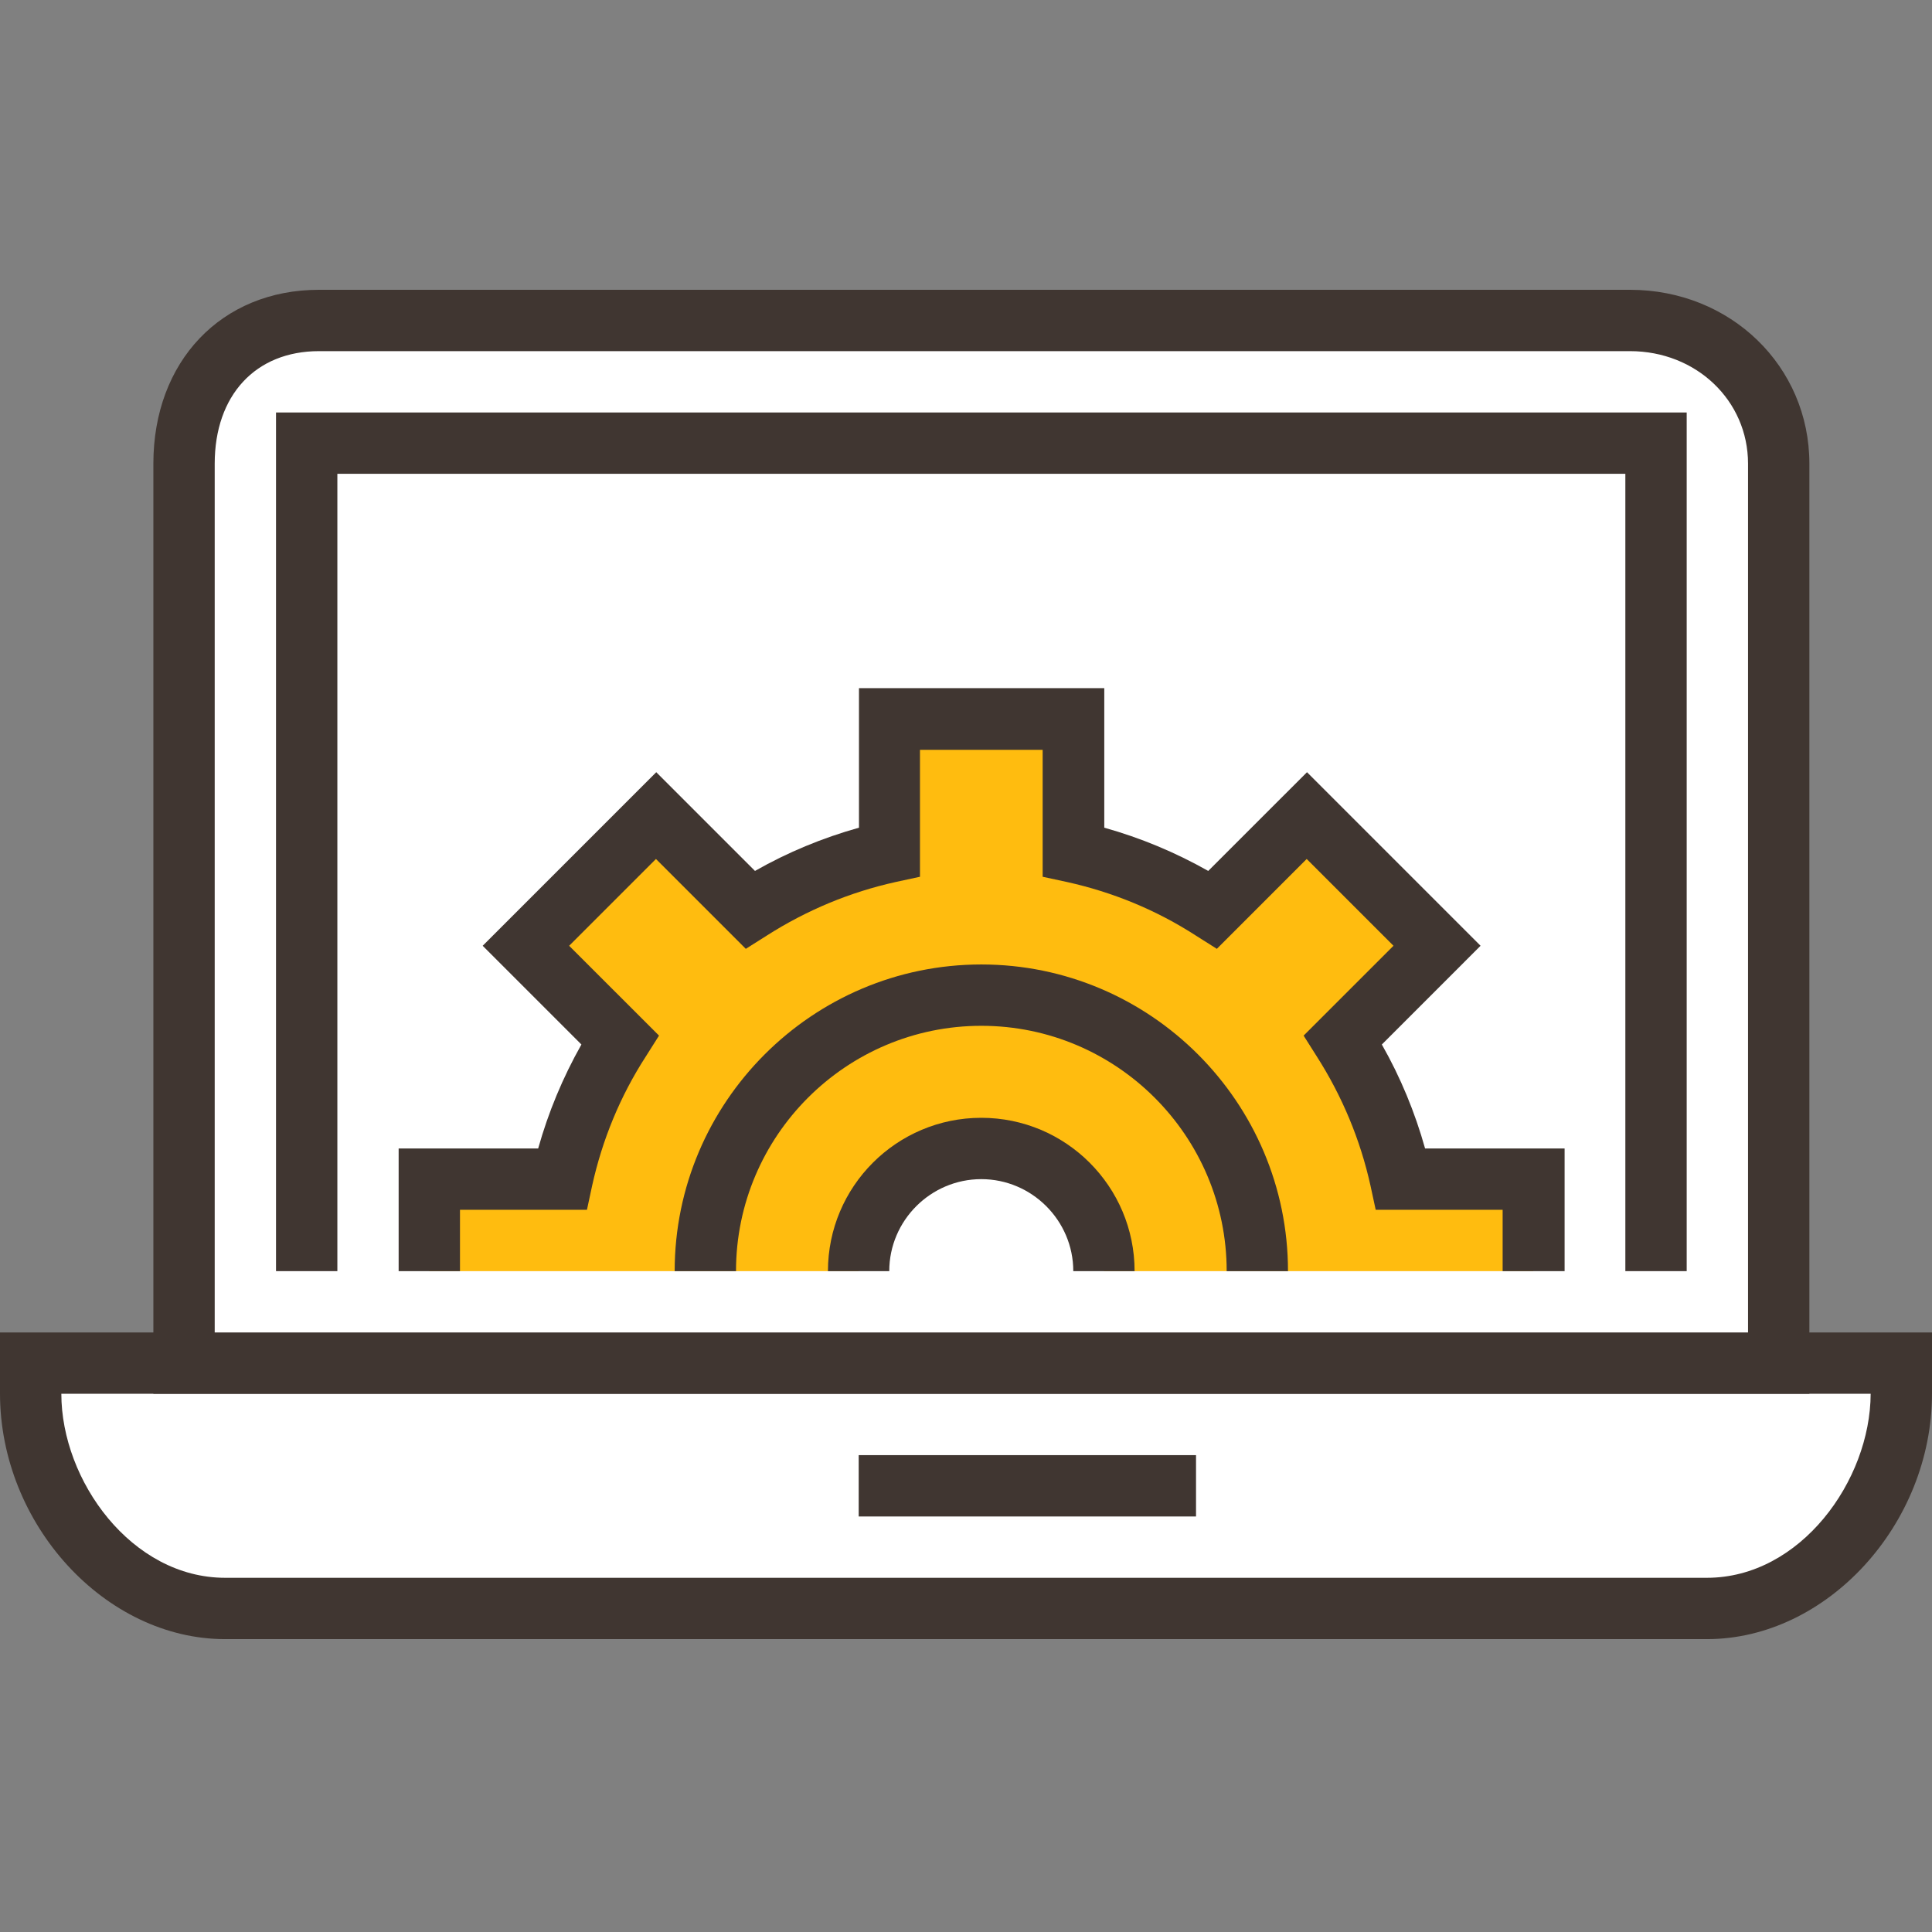 <svg width="68" height="68" viewBox="0 0 68 68" fill="none" xmlns="http://www.w3.org/2000/svg">
<rect x="0" y="0" width="68" height="68" fill="#808080" stroke="none"/>
<path d="M1.078 47.978H66.919V49.77C66.919 53.548 63.854 56.613 60.076 56.613H8.644C4.467 56.613 1.078 53.224 1.078 49.047V47.978Z" fill="white"/>
<path d="M60.078 57.692H7.923C3.702 57.692 0 53.655 0 49.046V46.898H68V49.046C68 53.655 64.298 57.692 60.078 57.692ZM2.159 49.057C2.159 52.112 4.63 55.533 7.923 55.533H60.078C63.37 55.533 65.831 52.112 65.841 49.057H2.159Z" fill="#403631"/>
<path d="M42.096 51.216H30.223V53.375H42.096V51.216Z" fill="#403631"/>
<path d="M57.369 11.28C60.337 11.28 62.603 13.536 62.603 16.32V47.978H6.477V16.32C6.477 13.438 8.268 11.28 11.226 11.28H57.369Z" fill="white"/>
<path d="M63.684 49.057H5.398V16.32C5.398 12.715 7.795 10.2 11.227 10.2H57.37C60.91 10.2 63.684 12.888 63.684 16.32V49.057ZM7.557 46.899H61.525V16.32C61.525 14.097 59.701 12.359 57.37 12.359H11.227C8.993 12.359 7.557 13.913 7.557 16.32V46.899Z" fill="#403631"/>
<path d="M49.293 41.502C48.904 39.732 48.203 38.08 47.253 36.602L50.566 33.288L45.99 28.712L42.676 32.025C41.198 31.075 39.546 30.374 37.776 29.985V25.311H31.3V29.985C29.53 30.374 27.878 31.075 26.399 32.025L23.086 28.712L18.509 33.288L21.823 36.602C20.873 38.08 20.172 39.732 19.783 41.502H15.109V44.74H30.221C30.221 42.355 32.153 40.423 34.538 40.423C36.923 40.423 38.855 42.355 38.855 44.74H53.967V41.502H49.293Z" fill="#FFBC0F"/>
<path d="M59.366 44.74H57.207V16.676H11.874V44.74H9.715V14.518H59.366V44.74Z" fill="#403631"/>
<path d="M55.047 44.74H52.888V42.581H48.42L48.236 41.728C47.88 40.12 47.243 38.587 46.347 37.184L45.883 36.45L49.046 33.288L45.991 30.233L42.829 33.396L42.095 32.932C40.692 32.025 39.159 31.399 37.551 31.043L36.698 30.859V26.391H32.38V30.859L31.528 31.043C29.919 31.399 28.387 32.036 26.984 32.932L26.25 33.396L23.087 30.233L20.032 33.288L23.195 36.45L22.731 37.184C21.824 38.587 21.198 40.12 20.842 41.728L20.659 42.581H16.19V44.74H14.031V40.422H18.942C19.299 39.149 19.806 37.929 20.464 36.763L16.989 33.288L23.098 27.179L26.573 30.654C27.728 29.996 28.959 29.488 30.233 29.132V24.221H38.867V29.132C40.141 29.488 41.361 29.996 42.526 30.654L46.002 27.179L52.111 33.288L48.636 36.763C49.294 37.918 49.801 39.149 50.158 40.422H55.069V44.74H55.047Z" fill="#403631"/>
<path d="M45.333 44.74H43.175C43.175 39.98 39.3 36.105 34.54 36.105C29.78 36.105 25.905 39.98 25.905 44.74H23.746C23.746 38.793 28.592 33.946 34.54 33.946C40.487 33.946 45.333 38.793 45.333 44.74Z" fill="#403631"/>
<path d="M39.934 44.74H37.776C37.776 42.959 36.318 41.502 34.538 41.502C32.757 41.502 31.299 42.959 31.299 44.74H29.141C29.141 41.761 31.558 39.343 34.538 39.343C37.517 39.343 39.934 41.761 39.934 44.74Z" fill="#403631"/>
</svg>
